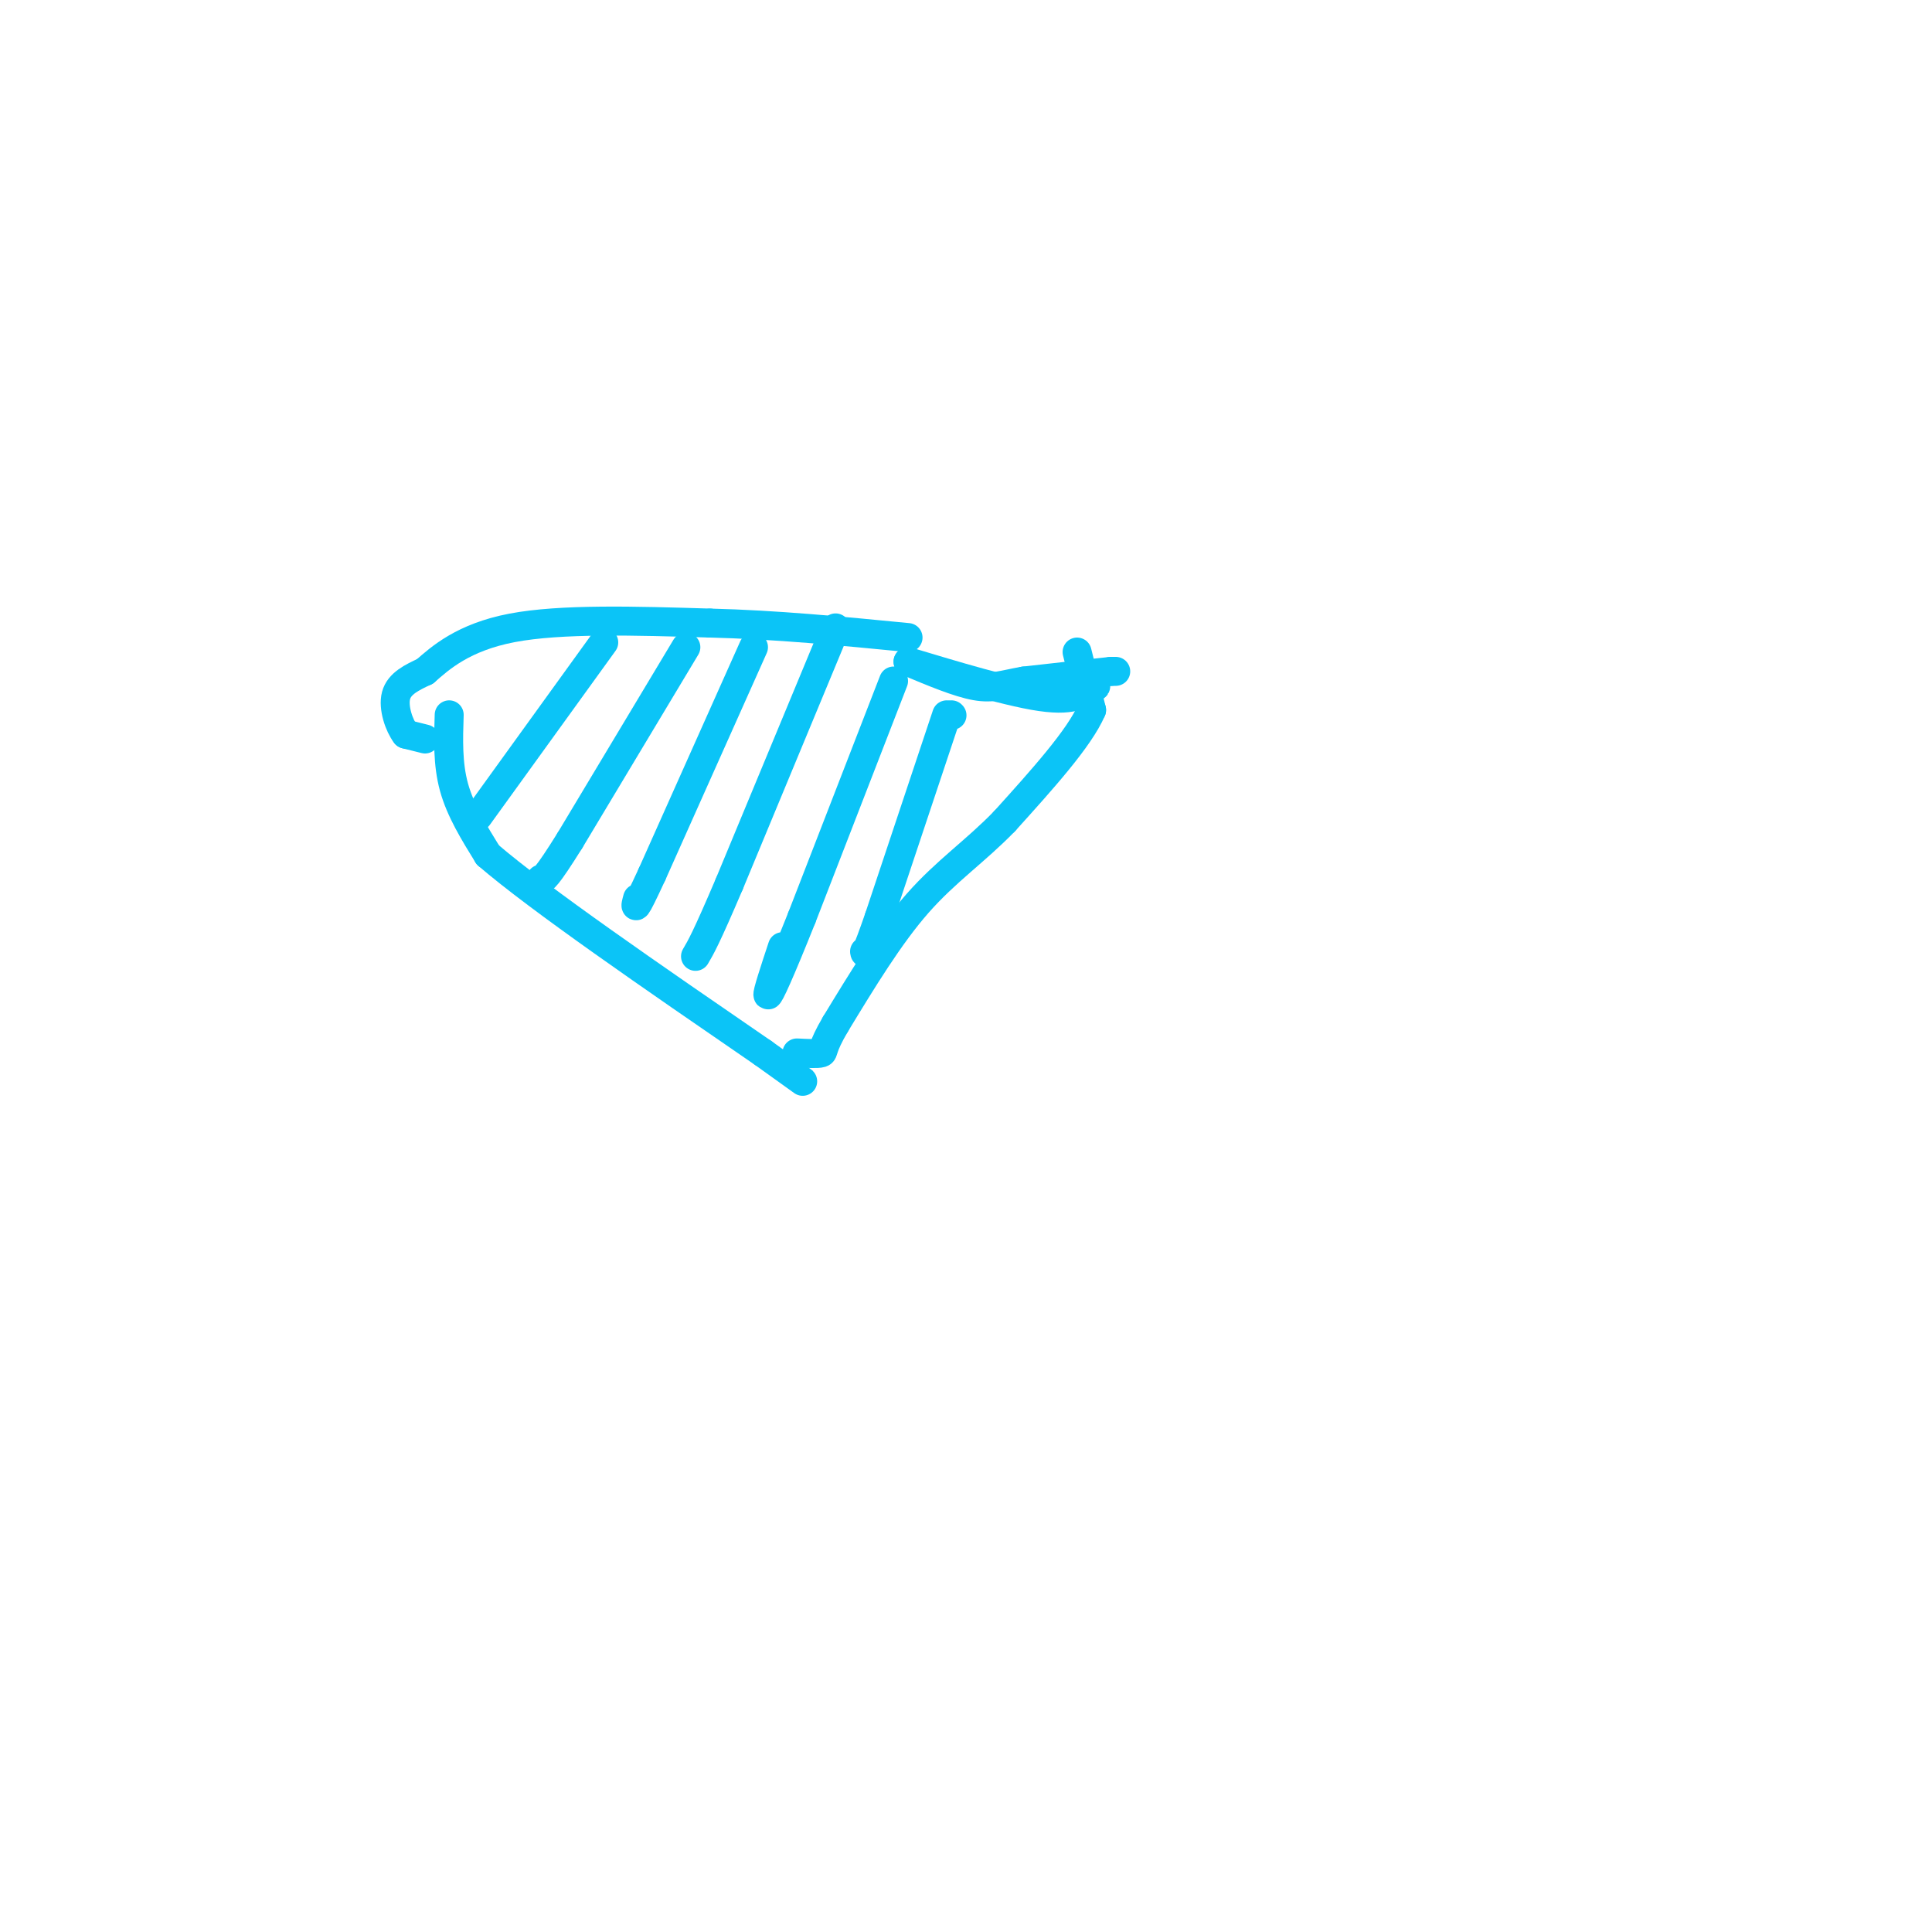 <svg viewBox='0 0 400 400' version='1.1' xmlns='http://www.w3.org/2000/svg' xmlns:xlink='http://www.w3.org/1999/xlink'><g fill='none' stroke='#0BC4F7' stroke-width='6' stroke-linecap='round' stroke-linejoin='round'><path d='M88,153c0.000,0.000 -4.000,-1.000 -4,-1'/><path d='M84,152c-1.333,-1.711 -2.667,-5.489 -2,-8c0.667,-2.511 3.333,-3.756 6,-5'/><path d='M88,139c3.111,-2.733 7.889,-7.067 18,-9c10.111,-1.933 25.556,-1.467 41,-1'/><path d='M147,129c13.667,0.333 27.333,1.667 41,3'/><path d='M223,135c0.000,0.000 3.000,12.000 3,12'/><path d='M226,147c-2.500,5.833 -10.250,14.417 -18,23'/><path d='M208,170c-6.044,6.244 -12.156,10.356 -18,17c-5.844,6.644 -11.422,15.822 -17,25'/><path d='M173,212c-3.089,5.222 -2.311,5.778 -3,6c-0.689,0.222 -2.844,0.111 -5,0'/><path d='M231,139c0.000,0.000 -1.000,0.000 -1,0'/><path d='M230,139c-3.167,0.333 -10.583,1.167 -18,2'/><path d='M212,141c-4.400,0.756 -6.400,1.644 -10,1c-3.600,-0.644 -8.800,-2.822 -14,-5'/><path d='M188,137c3.067,0.867 17.733,5.533 26,7c8.267,1.467 10.133,-0.267 12,-2'/><path d='M226,142c1.833,-0.167 0.417,0.417 -1,1'/><path d='M93,148c-0.167,5.083 -0.333,10.167 1,15c1.333,4.833 4.167,9.417 7,14'/><path d='M101,177c10.667,9.167 33.833,25.083 57,41'/><path d='M158,218c10.667,7.667 8.833,6.333 7,5'/><path d='M125,133c0.000,0.000 -26.000,36.000 -26,36'/><path d='M142,134c0.000,0.000 -24.000,40.000 -24,40'/><path d='M118,174c-5.000,8.000 -5.500,8.000 -6,8'/><path d='M156,134c0.000,0.000 -21.000,47.000 -21,47'/><path d='M135,181c-4.000,8.667 -3.500,6.833 -3,5'/><path d='M173,130c0.000,0.000 -22.000,53.000 -22,53'/><path d='M151,183c-4.833,11.333 -5.917,13.167 -7,15'/><path d='M185,141c0.000,0.000 -19.000,49.000 -19,49'/><path d='M166,190c-4.644,11.622 -6.756,16.178 -7,16c-0.244,-0.178 1.378,-5.089 3,-10'/><path d='M197,148c0.000,0.000 0.100,0.100 0.1,0.1'/><path d='M196,148c0.000,0.000 -14.000,42.000 -14,42'/><path d='M182,190c-2.833,8.167 -2.917,7.583 -3,7'/></g>
</svg>